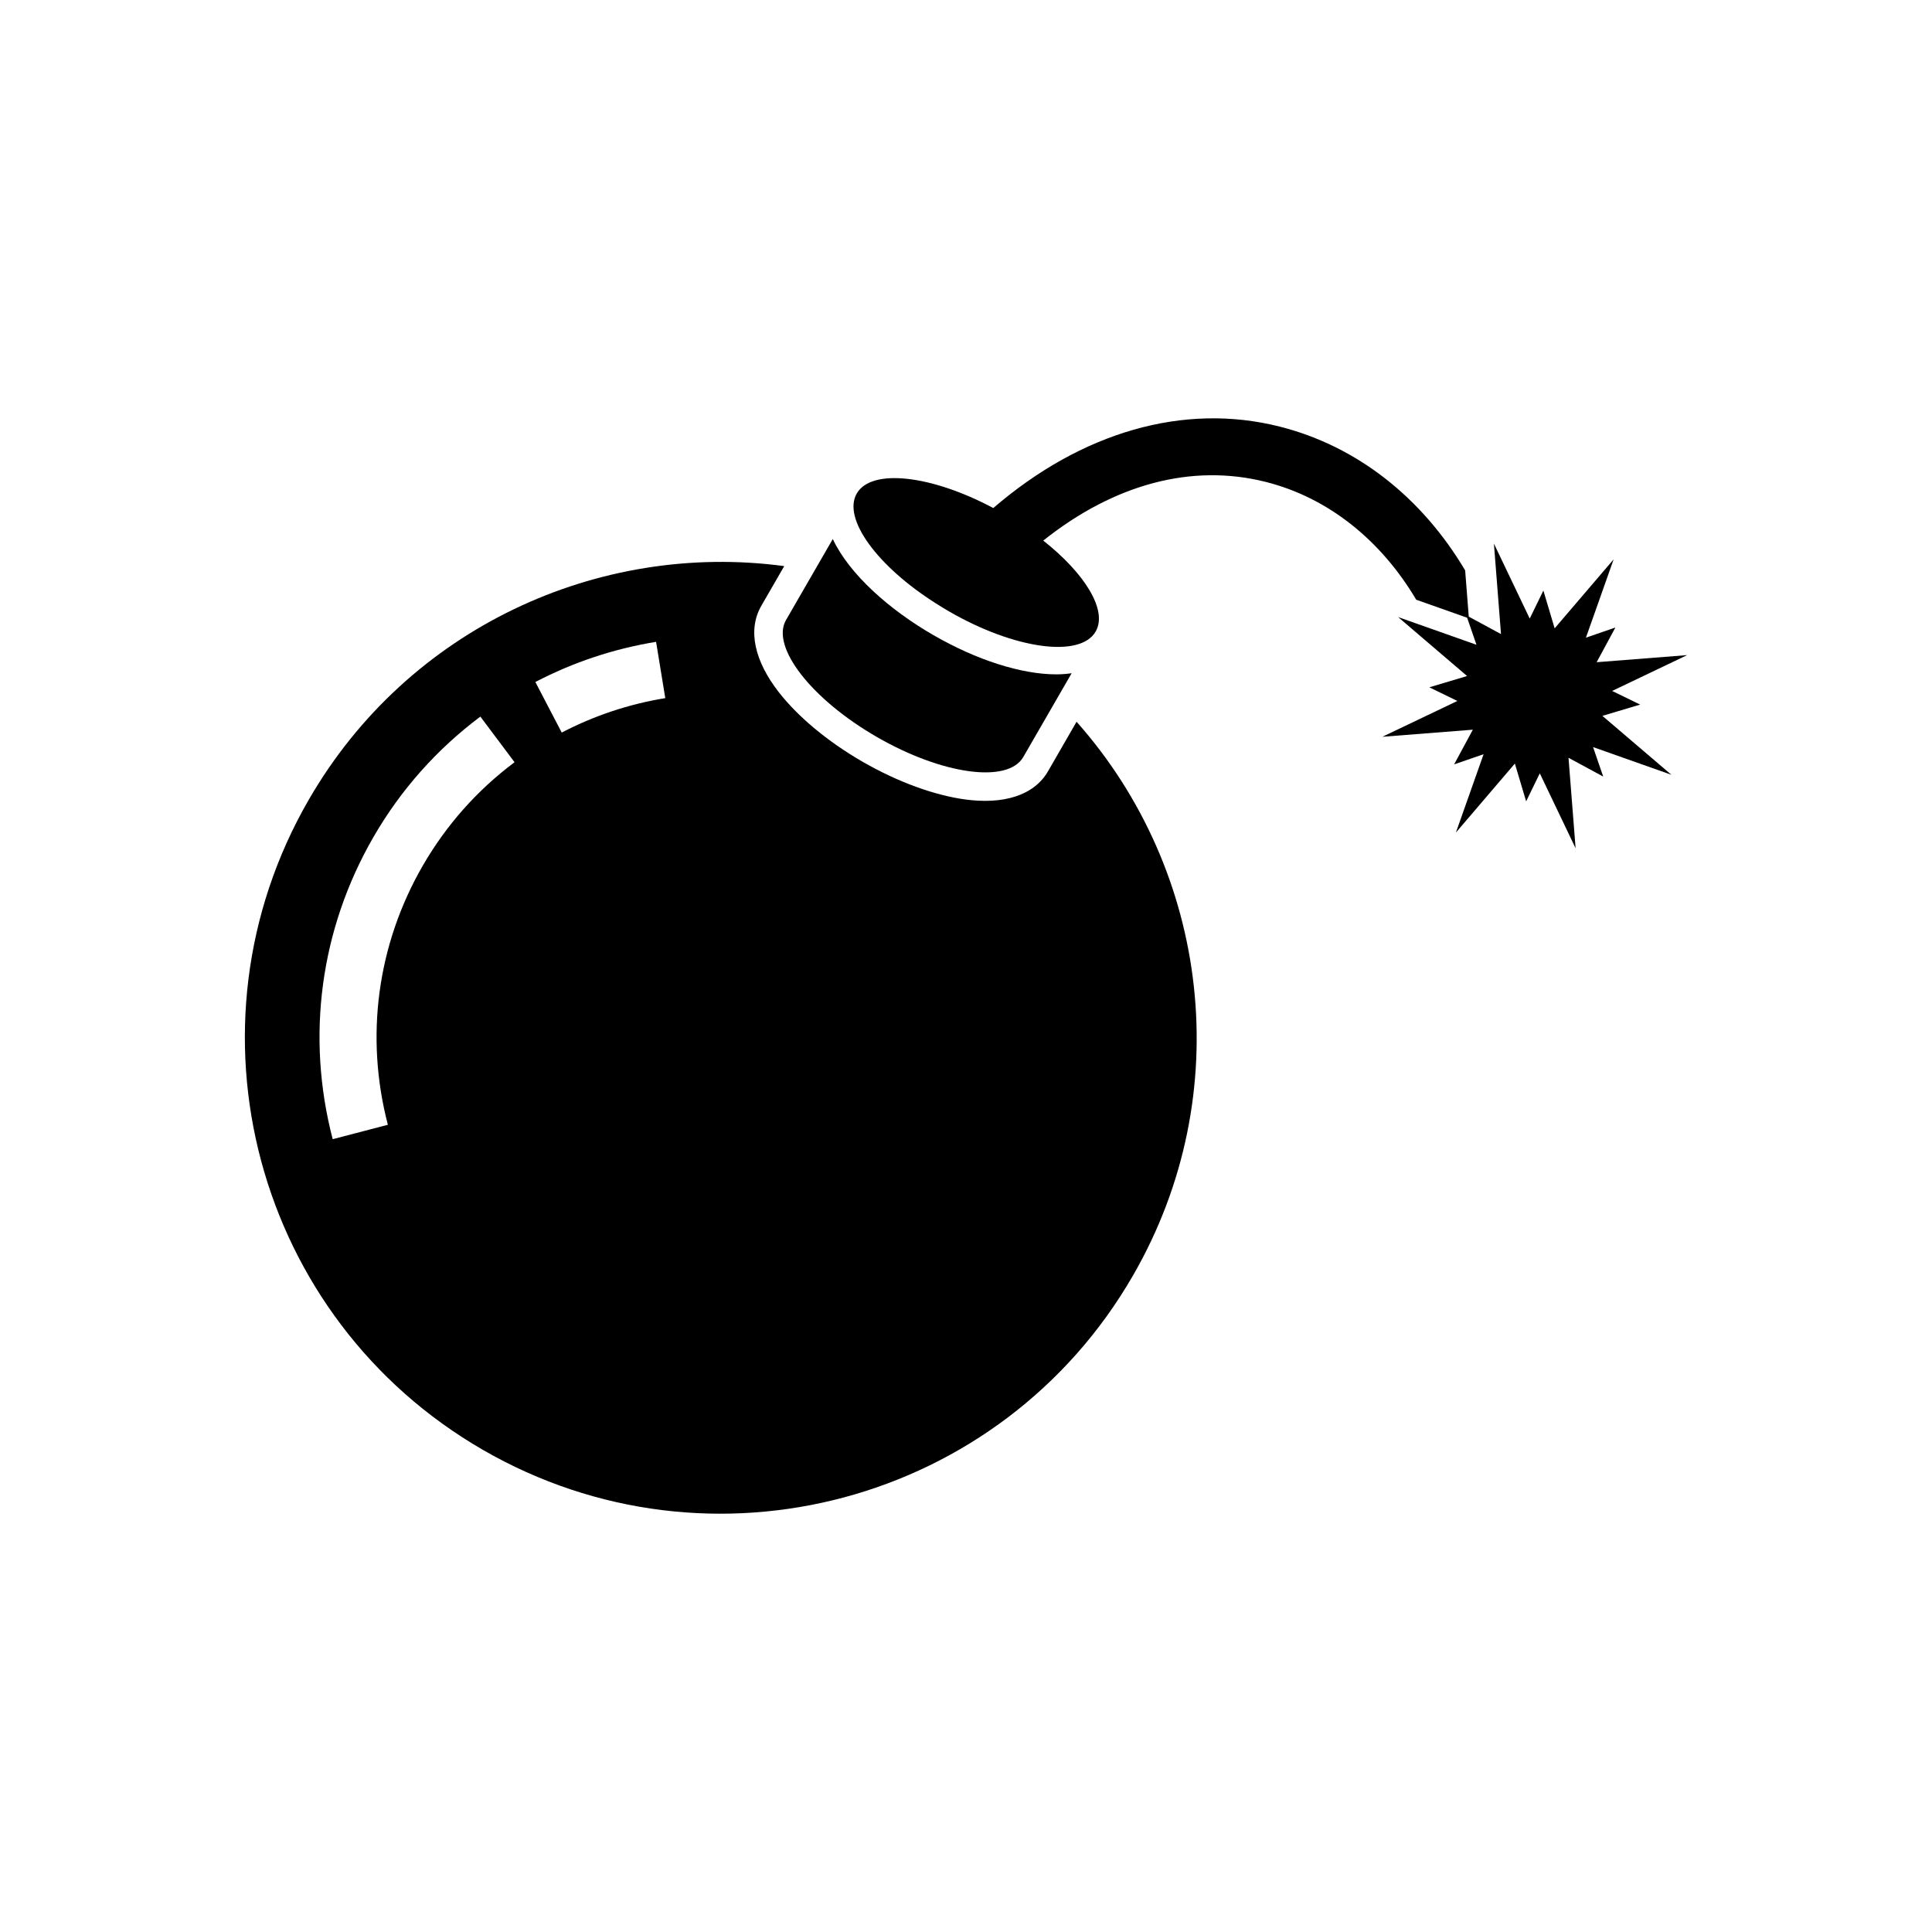 <?xml version="1.0" encoding="UTF-8"?>
<!-- The Best Svg Icon site in the world: iconSvg.co, Visit us! https://iconsvg.co -->
<svg fill="#000000" width="800px" height="800px" version="1.1" viewBox="144 144 512 512" xmlns="http://www.w3.org/2000/svg">
 <g fill-rule="evenodd">
  <path d="m421.73 348.4c-3.734 6.469-11.887 8.844-22.035 7.453-7.941-1.09-17.613-4.516-27.137-10.004-9.523-5.492-17.32-12.168-22.234-18.496-6.281-8.098-8.297-16.34-4.566-22.809l6.074-10.52c-49.156-6.594-99.688 16.32-126.02 61.934-34.828 60.32-14.16 137.45 46.16 172.27 60.316 34.824 137.44 14.16 172.26-46.16 27.867-48.273 20.172-107.29-14.93-146.8zm-165.69 25.008c-12.07 20.914-15.355 45.297-9.25 68.668l-14.621 3.82c-7.117-27.234-3.289-55.664 10.785-80.047 7.231-12.523 16.773-23.27 28.348-31.941l9.059 12.09c-9.938 7.445-18.117 16.664-24.32 27.41zm36.824-35.27-6.988-13.402c10.035-5.231 20.797-8.812 31.992-10.645l2.438 14.918c-9.598 1.566-18.832 4.641-27.441 9.129z"/>
  <path d="m376.34 339.29c17.359 10.02 34.754 12.41 38.844 5.32l12.816-22.199c-1.25 0.18-2.578 0.301-4.066 0.301-9.262 0-21.145-3.797-32.605-10.414-11.547-6.664-22.234-16.066-26.633-25.449l-12.391 21.461c-4.09 7.086 6.668 20.957 24.035 30.98z"/>
  <path d="m568.65 333.71 10.012-2.988-7.426-3.617 19.871-9.492-23.98 1.879 4.969-9.195-7.809 2.695 7.344-20.762-15.633 18.285-2.988-10.012-3.617 7.426-9.492-19.871 1.879 23.977-8.543-4.621-0.957-12.258c-11.453-19.297-28.703-32.961-49.184-38.113-25.391-6.41-52.465 1.445-75.863 21.59-16.445-8.762-32.301-10.578-36.18-3.859-3.844 6.656 5.426 19.301 20.957 29.121 1.137 0.73 2.301 1.445 3.508 2.141 17.359 10.027 34.754 12.41 38.844 5.324 3.211-5.562-2.766-15.316-13.887-24.102 18.816-14.973 39.324-20.48 58.922-15.559 16.5 4.156 30.496 15.34 39.918 31.234l13.492 4.769 2.469 7.168-20.758-7.34 18.273 15.625-10.004 2.988 7.43 3.621-19.875 9.492 23.977-1.879-4.961 9.191 7.809-2.691-7.34 20.762 15.629-18.285 2.988 10.012 3.621-7.426 9.488 19.863-1.879-23.977 9.191 4.969-2.684-7.809 20.758 7.34z"/>
 </g>
</svg>